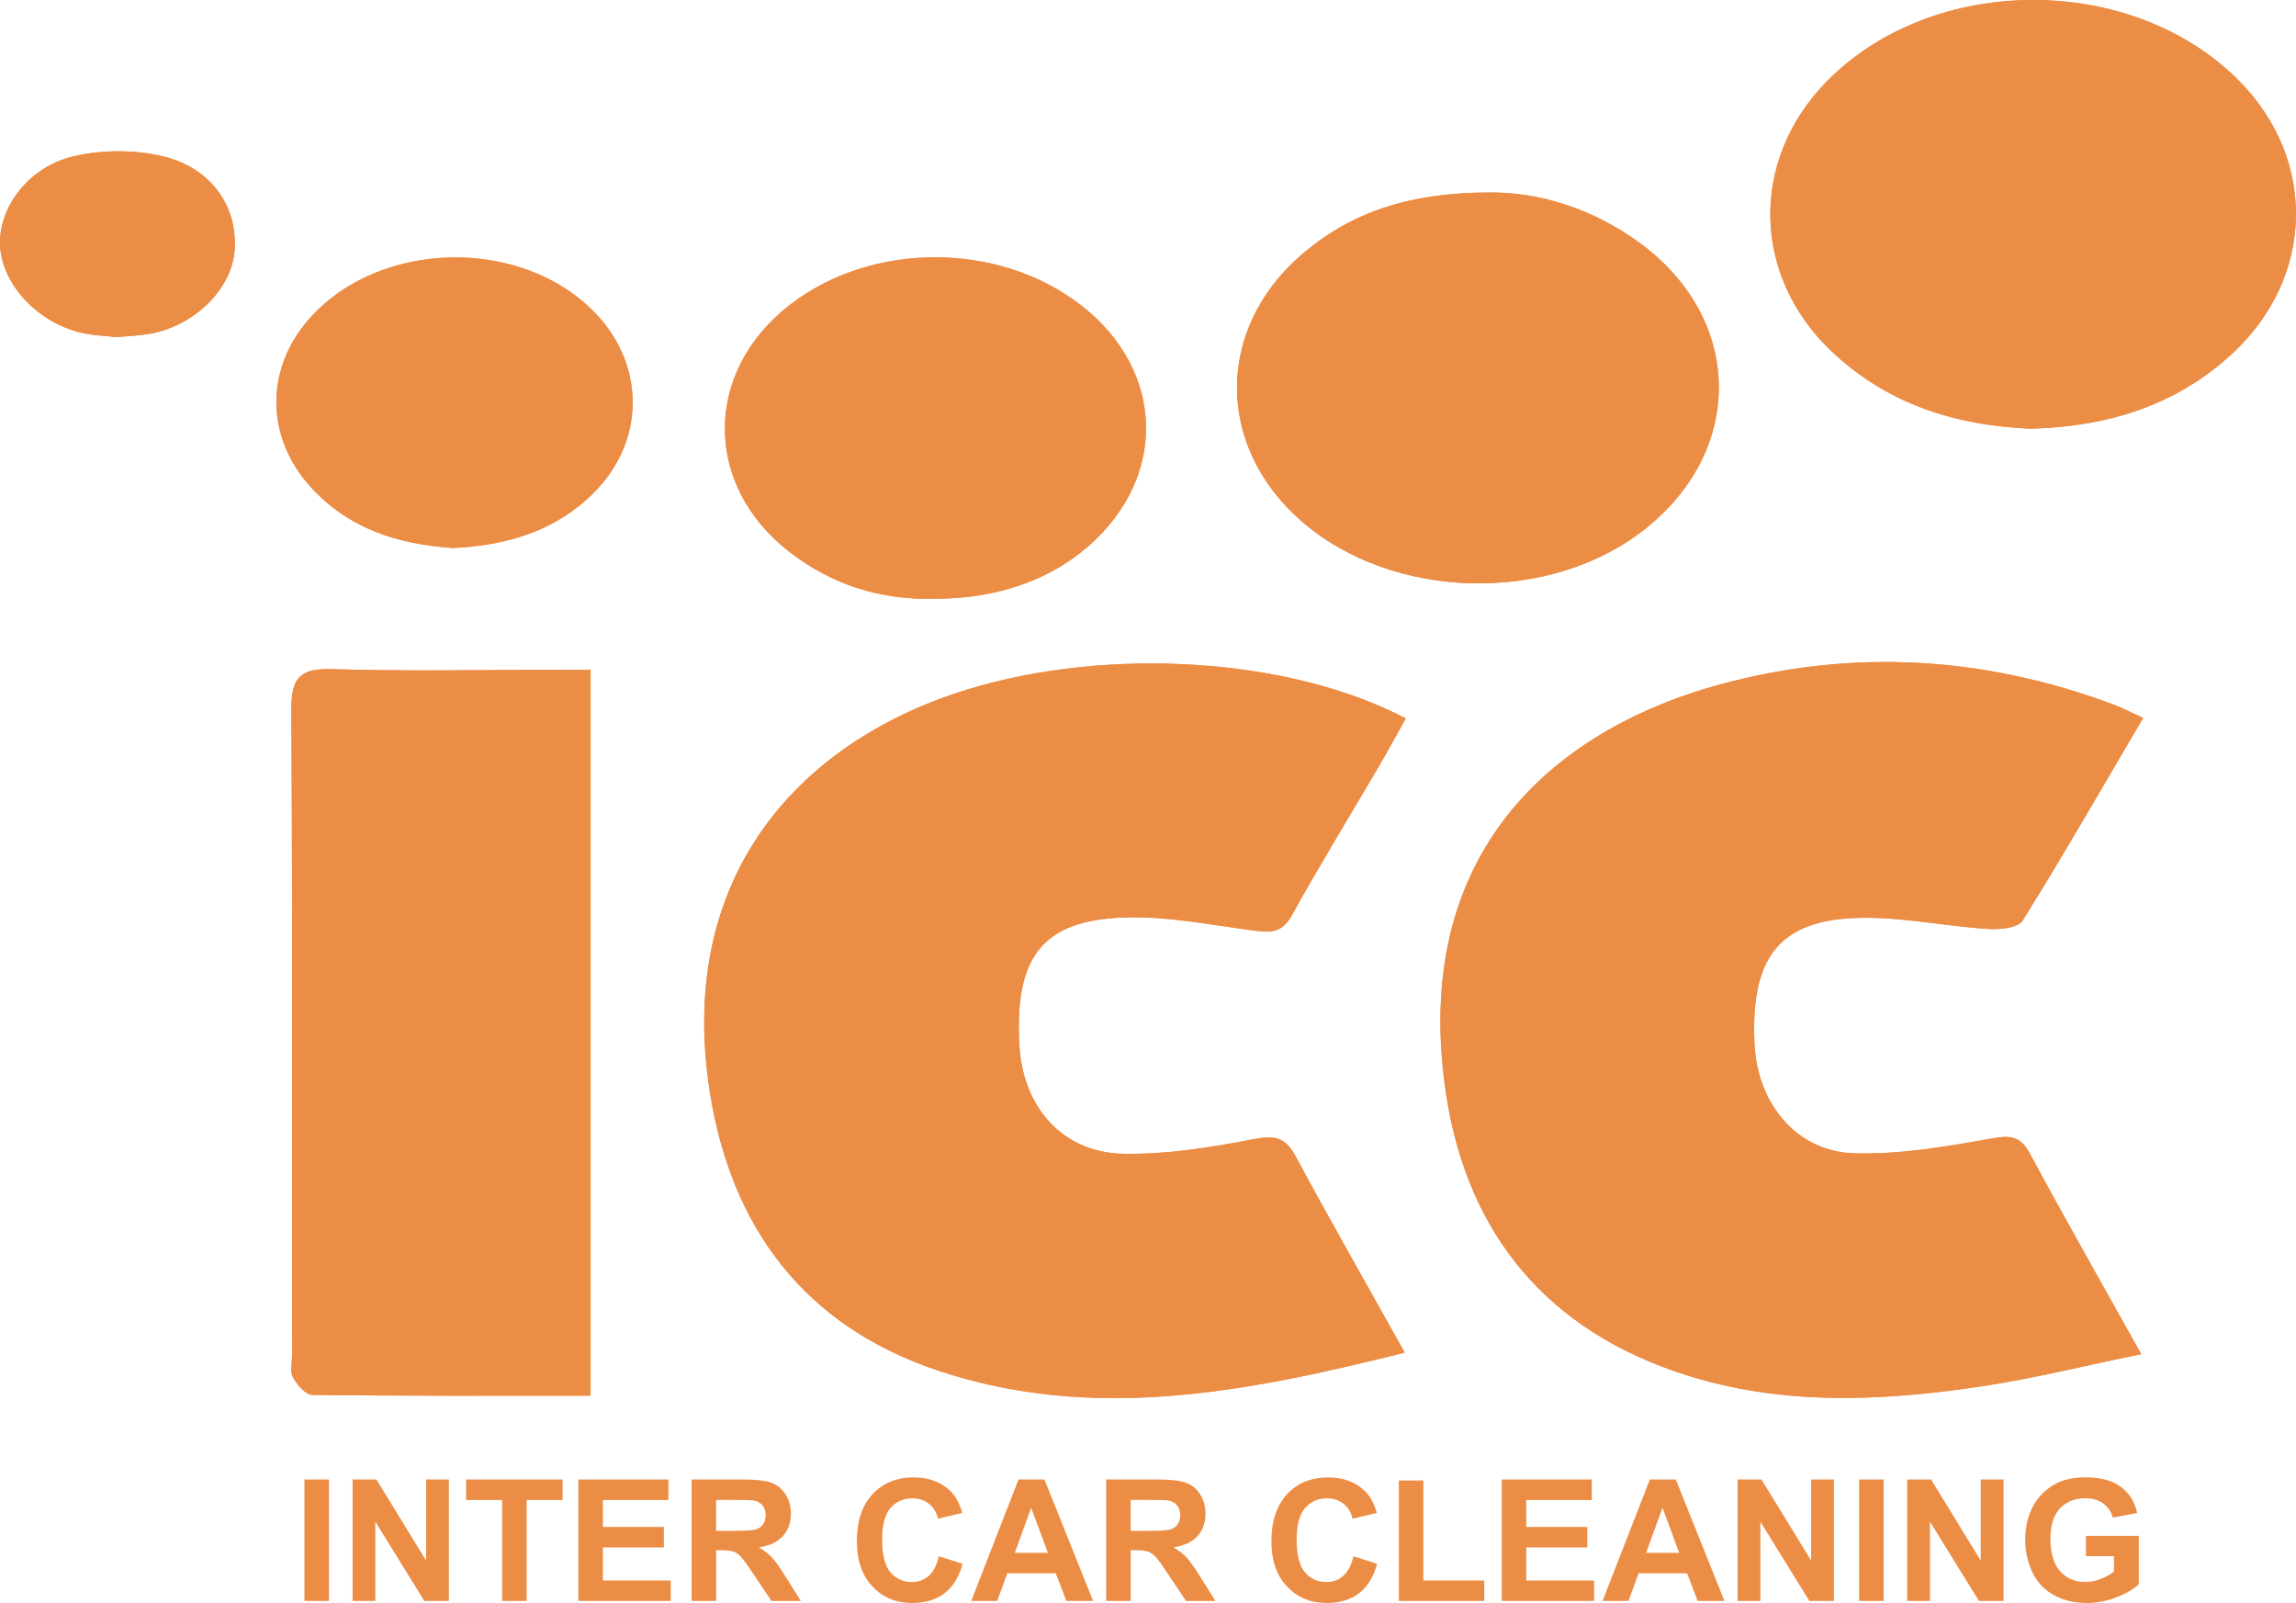 <?xml version="1.0" encoding="UTF-8"?>
<svg id="Layer_1" data-name="Layer 1" xmlns="http://www.w3.org/2000/svg" xmlns:xlink="http://www.w3.org/1999/xlink" viewBox="0 0 530.95 370.6">
  <defs>
    <style>
      .cls-1 {
        clip-path: url(#clippath);
      }

      .cls-2 {
        fill: none;
      }

      .cls-2, .cls-3 {
        stroke-width: 0px;
      }

      .cls-4 {
        clip-path: url(#clippath-1);
      }

      .cls-3 {
        fill: #ec8d45;
      }
    </style>
    <clipPath id="clippath">
      <rect class="cls-2" y="0" width="530.95" height="370.6"/>
    </clipPath>
    <clipPath id="clippath-1">
      <rect class="cls-2" y="0" width="530.95" height="370.6"/>
    </clipPath>
  </defs>
  <g id="Inter_Car_Cleaning_ICC" data-name="Inter Car Cleaning ICC">
    <g class="cls-1">
      <g class="cls-4">
        <path class="cls-3" d="m324.85,312.71c-8.91-15.96-17.28-30.62-25.28-45.47-2.45-4.54-5.05-4.77-9.89-3.83-9.85,1.91-19.99,3.53-29.98,3.33-14.01-.29-23.18-10.77-23.97-25.1-1.02-18.53,4.13-27.54,20.22-29.25,11.19-1.19,22.84,1.29,34.21,2.78,4.1.54,6.43.33,8.64-3.65,6.43-11.63,13.4-22.96,20.12-34.43,2.12-3.62,4.11-7.33,6.16-10.99-27.09-14.18-68.86-16.58-101.18-6.75-37.73,11.47-67.63,42.04-59.8,92.78,4.89,31.68,21.95,54.49,52.99,64.8,35.72,11.86,70.98,5,107.75-4.21m170.76-146.72c-2.83-1.29-4.75-2.3-6.76-3.06-29.86-11.2-60.31-13.04-91.1-4.7-36,9.76-70.95,36.58-63.69,92.25,4.22,32.38,21.51,55.43,52.98,66.46,23.23,8.14,47.11,7.16,70.94,3.6,12.06-1.8,23.94-4.78,37.18-7.49-9.15-16.4-17.64-31.27-25.74-46.35-2.35-4.37-4.8-4.22-9.24-3.43-10.36,1.85-20.97,3.66-31.41,3.35-13.32-.4-22.41-11.46-23.04-25.36-.82-18.01,4.45-27.17,20-28.81,11.2-1.18,22.81,1.64,34.25,2.32,2.61.15,6.72-.28,7.75-1.93,9.43-15.16,18.34-30.65,27.88-46.87m-359.03,156.68v-167.78h-8.27c-17.17,0-34.35.36-51.51-.17-7.33-.23-9.46,1.91-9.42,9.29.3,49.82.16,99.64.16,149.47,0,1.69-.51,3.7.23,5,.96,1.7,2.9,4.01,4.45,4.03,21.24.26,42.48.18,64.36.18M469.58,99.12c17.46-.47,33.33-5.16,46.46-17.2,19.15-17.58,19.93-44.74,1.88-63.1-24.78-25.19-71.13-25.08-95.69.23-17.57,18.1-17.06,44.67,1.23,62.08,12.91,12.29,28.7,17.23,46.13,17.99m-125.29-54.61c-17.95.03-31.74,4.34-43.4,14.45-19.78,17.14-19.77,44.1-.09,61.39,21.25,18.66,57.86,19.45,79.9,1.72,22.77-18.31,22.3-48.1-1.1-65.59-11.24-8.39-24-12.14-35.32-11.97m-128.03,93.91c14.11,0,26.36-4.21,35.47-12.19,18.33-16.05,17.6-40.59-1.65-55.58-19.05-14.84-48.47-14.89-67.5-.11-19.88,15.44-19.97,41.56-.07,57.02,9.88,7.68,21.22,11.22,33.75,10.86m-111.5-11.73c12.26-.6,23.42-3.78,32.35-12.58,12.02-11.85,12.27-29.37.7-41.56-16.96-17.88-50.07-17.28-66.33,1.2-10.2,11.6-10.08,27.28.32,38.78,8.84,9.78,20.35,13.3,32.96,14.16M26.94,77.94c2.66-.25,5.1-.33,7.48-.73,10.44-1.75,19.2-10.34,19.84-19.36.71-10-5.26-18.95-16.51-21.69-6.51-1.58-13.99-1.55-20.53-.07C6.83,38.45-.04,47.56,0,56.1c.04,9.01,8.12,18.18,18.55,20.76,2.79.69,5.74.75,8.39,1.07"/>
        <path class="cls-3" d="m324.85,312.71c-36.78,9.21-72.03,16.07-107.76,4.21-31.04-10.31-48.1-33.12-52.99-64.8-7.83-50.75,22.08-81.32,59.8-92.78,32.31-9.82,74.08-7.43,101.17,6.75-2.05,3.66-4.04,7.37-6.16,10.99-6.72,11.47-13.69,22.8-20.12,34.43-2.21,3.99-4.53,4.18-8.64,3.65-11.36-1.48-23.02-3.97-34.21-2.77-16.09,1.71-21.25,10.72-20.22,29.25.79,14.34,9.96,24.81,23.97,25.1,9.98.2,20.12-1.42,29.98-3.33,4.83-.94,7.44-.71,9.88,3.83,8,14.85,16.37,29.51,25.28,45.47"/>
        <path class="cls-3" d="m495.61,165.98c-9.55,16.22-18.45,31.71-27.88,46.87-1.03,1.65-5.14,2.08-7.75,1.93-11.45-.68-23.05-3.5-34.25-2.31-15.55,1.65-20.82,10.8-20,28.81.63,13.9,9.72,24.96,23.04,25.36,10.44.31,21.06-1.5,31.42-3.35,4.44-.79,6.89-.94,9.24,3.43,8.1,15.07,16.59,29.94,25.74,46.35-13.24,2.71-25.12,5.68-37.18,7.48-23.83,3.56-47.71,4.54-70.94-3.6-31.47-11.02-48.76-34.08-52.98-66.46-7.26-55.67,27.69-82.49,63.69-92.25,30.78-8.34,61.23-6.51,91.1,4.69,2.01.75,3.92,1.76,6.75,3.06"/>
        <path class="cls-3" d="m136.58,322.66c-21.88,0-43.12.09-64.36-.18-1.55-.02-3.49-2.33-4.45-4.03-.73-1.29-.23-3.3-.23-5,0-49.82.14-99.65-.16-149.47-.04-7.38,2.09-9.51,9.42-9.29,17.16.53,34.34.17,51.51.17h8.27v167.78Z"/>
        <path class="cls-3" d="m469.58,99.12c-17.43-.76-33.21-5.7-46.13-17.99-18.29-17.41-18.79-43.97-1.23-62.08,24.56-25.31,70.92-25.43,95.69-.24,18.05,18.36,17.27,45.52-1.88,63.1-13.12,12.04-29,16.73-46.46,17.2"/>
        <path class="cls-3" d="m344.29,44.51c11.31-.17,24.08,3.58,35.32,11.97,23.4,17.49,23.87,47.28,1.1,65.59-22.04,17.73-58.66,16.94-79.9-1.72-19.68-17.29-19.69-44.25.09-61.39,11.66-10.11,25.45-14.42,43.4-14.45"/>
        <path class="cls-3" d="m216.27,138.42c-12.53.36-23.87-3.17-33.75-10.86-19.9-15.46-19.81-41.58.07-57.02,19.03-14.78,48.45-14.73,67.5.11,19.25,14.99,19.98,39.53,1.65,55.58-9.12,7.99-21.36,12.19-35.47,12.19"/>
        <path class="cls-3" d="m104.76,126.7c-12.61-.86-24.12-4.38-32.96-14.16-10.4-11.5-10.53-27.19-.32-38.78,16.26-18.47,49.37-19.07,66.33-1.2,11.56,12.19,11.32,29.71-.7,41.56-8.92,8.79-20.09,11.98-32.35,12.58"/>
        <path class="cls-3" d="m26.94,77.94c-2.65-.32-5.6-.38-8.39-1.07C8.12,74.28.04,65.11,0,56.1c-.04-8.55,6.83-17.65,17.21-20.01,6.54-1.49,14.02-1.52,20.53.07,11.25,2.73,17.22,11.69,16.51,21.69-.64,9.02-9.4,17.61-19.84,19.36-2.38.4-4.81.48-7.48.73"/>
        <rect class="cls-3" x="70.4" y="342.05" width="5.67" height="28.07"/>
        <polygon class="cls-3" points="81.53 370.12 81.53 342.05 87.05 342.05 98.54 360.8 98.54 342.05 103.8 342.05 103.8 370.12 98.12 370.12 86.8 351.82 86.8 370.12 81.53 370.12"/>
        <polygon class="cls-3" points="116.12 370.12 116.12 346.8 107.79 346.8 107.79 342.05 130.1 342.05 130.1 346.8 121.79 346.8 121.79 370.12 116.12 370.12"/>
        <polygon class="cls-3" points="133.75 370.12 133.75 342.05 154.57 342.05 154.57 346.8 139.42 346.8 139.42 353.02 153.52 353.02 153.52 357.75 139.42 357.75 139.42 365.4 155.11 365.4 155.11 370.12 133.75 370.12"/>
        <path class="cls-3" d="m159.93,370.12v-28.07h11.93c3,0,5.18.25,6.54.76,1.36.51,2.45,1.4,3.27,2.69.82,1.29,1.23,2.77,1.23,4.42,0,2.11-.62,3.85-1.86,5.22-1.24,1.37-3.09,2.24-5.55,2.6,1.23.71,2.24,1.5,3.04,2.35.8.86,1.87,2.37,3.23,4.56l3.43,5.48h-6.78l-4.1-6.11c-1.45-2.19-2.45-3.56-2.99-4.13-.54-.57-1.11-.96-1.71-1.17-.6-.21-1.55-.32-2.85-.32h-1.15v11.72h-5.67Zm5.67-16.2h4.2c2.72,0,4.41-.12,5.09-.35.68-.23,1.21-.63,1.59-1.19.38-.56.57-1.26.57-2.11,0-.94-.25-1.71-.76-2.29-.51-.58-1.21-.95-2.13-1.1-.46-.06-1.84-.1-4.14-.1h-4.42v7.12Z"/>
        <path class="cls-3" d="m217.1,359.8l5.5,1.74c-.84,3.06-2.24,5.34-4.2,6.83-1.96,1.49-4.45,2.23-7.46,2.23-3.73,0-6.79-1.28-9.19-3.82-2.4-2.54-3.6-6.03-3.6-10.44,0-4.67,1.21-8.3,3.62-10.89s5.58-3.88,9.52-3.88c3.43,0,6.22,1.02,8.37,3.04,1.28,1.2,2.23,2.92,2.87,5.17l-5.61,1.34c-.33-1.45-1.02-2.61-2.08-3.45-1.05-.84-2.33-1.26-3.84-1.26-2.08,0-3.77.75-5.07,2.24-1.29,1.49-1.94,3.91-1.94,7.26,0,3.55.64,6.08,1.92,7.59,1.28,1.51,2.93,2.26,4.98,2.26,1.51,0,2.8-.48,3.89-1.44,1.08-.96,1.86-2.46,2.34-4.52"/>
        <path class="cls-3" d="m252.77,370.12h-6.17l-2.45-6.38h-11.22l-2.32,6.38h-6.01l10.93-28.07h6l11.24,28.07Zm-10.44-11.11l-3.87-10.42-3.79,10.42h7.66Z"/>
        <path class="cls-3" d="m255.8,370.12v-28.07h11.93c3,0,5.18.25,6.54.76,1.36.51,2.45,1.4,3.27,2.69.82,1.29,1.23,2.77,1.23,4.42,0,2.11-.62,3.85-1.86,5.22-1.24,1.37-3.09,2.24-5.55,2.6,1.23.71,2.24,1.5,3.04,2.35.8.86,1.87,2.37,3.23,4.56l3.43,5.48h-6.78l-4.1-6.11c-1.45-2.19-2.45-3.56-2.99-4.13-.54-.57-1.11-.96-1.71-1.17-.6-.21-1.55-.32-2.85-.32h-1.15v11.72h-5.67Zm5.67-16.2h4.2c2.72,0,4.41-.12,5.09-.35.68-.23,1.21-.63,1.59-1.19.38-.56.57-1.26.57-2.11,0-.94-.25-1.71-.76-2.29-.51-.58-1.21-.95-2.13-1.1-.46-.06-1.84-.1-4.14-.1h-4.42v7.12Z"/>
        <path class="cls-3" d="m312.96,359.8l5.5,1.74c-.84,3.06-2.24,5.34-4.2,6.83-1.96,1.49-4.45,2.23-7.46,2.23-3.73,0-6.8-1.28-9.19-3.82-2.4-2.54-3.6-6.03-3.6-10.44,0-4.67,1.21-8.3,3.62-10.89s5.58-3.88,9.52-3.88c3.43,0,6.22,1.02,8.37,3.04,1.28,1.2,2.23,2.92,2.87,5.17l-5.61,1.34c-.33-1.45-1.02-2.61-2.08-3.45-1.05-.84-2.33-1.26-3.84-1.26-2.08,0-3.77.75-5.07,2.24-1.29,1.49-1.94,3.91-1.94,7.26,0,3.55.64,6.08,1.92,7.59,1.28,1.51,2.93,2.26,4.98,2.26,1.51,0,2.8-.48,3.89-1.44,1.08-.96,1.86-2.46,2.34-4.52"/>
        <polygon class="cls-3" points="323.48 370.12 323.48 342.28 329.15 342.28 329.15 365.4 343.24 365.4 343.24 370.12 323.48 370.12"/>
        <polygon class="cls-3" points="347.28 370.12 347.28 342.05 368.1 342.05 368.1 346.8 352.95 346.8 352.95 353.02 367.05 353.02 367.05 357.75 352.95 357.75 352.95 365.4 368.64 365.4 368.64 370.12 347.28 370.12"/>
        <path class="cls-3" d="m398.76,370.12h-6.17l-2.45-6.38h-11.22l-2.32,6.38h-6.01l10.94-28.07h6l11.24,28.07Zm-10.44-11.11l-3.87-10.42-3.79,10.42h7.66Z"/>
        <polygon class="cls-3" points="401.82 370.12 401.82 342.05 407.34 342.05 418.83 360.8 418.83 342.05 424.1 342.05 424.1 370.12 418.41 370.12 407.09 351.82 407.09 370.12 401.82 370.12"/>
        <rect class="cls-3" x="429.92" y="342.05" width="5.67" height="28.07"/>
        <polygon class="cls-3" points="441.04 370.12 441.04 342.05 446.56 342.05 458.05 360.8 458.05 342.05 463.32 342.05 463.32 370.12 457.63 370.12 446.31 351.82 446.31 370.12 441.04 370.12"/>
        <path class="cls-3" d="m482.37,359.8v-4.73h12.22v11.18c-1.19,1.15-2.91,2.16-5.16,3.04-2.25.87-4.54,1.31-6.85,1.31-2.94,0-5.5-.62-7.68-1.85-2.19-1.23-3.83-2.99-4.92-5.29-1.1-2.29-1.65-4.78-1.65-7.48,0-2.92.61-5.52,1.84-7.8,1.23-2.27,3.02-4.01,5.38-5.23,1.8-.93,4.04-1.4,6.72-1.4,3.48,0,6.21.73,8.17,2.19,1.96,1.46,3.22,3.48,3.78,6.06l-5.63,1.05c-.39-1.38-1.14-2.46-2.23-3.26-1.09-.8-2.45-1.2-4.09-1.2-2.48,0-4.45.78-5.91,2.36-1.46,1.57-2.19,3.9-2.19,6.99,0,3.33.74,5.83,2.22,7.5,1.48,1.67,3.42,2.5,5.82,2.5,1.19,0,2.38-.23,3.57-.7,1.19-.46,2.22-1.03,3.07-1.69v-3.56h-6.49Z"/>
      </g>
    </g>
  </g>
</svg>